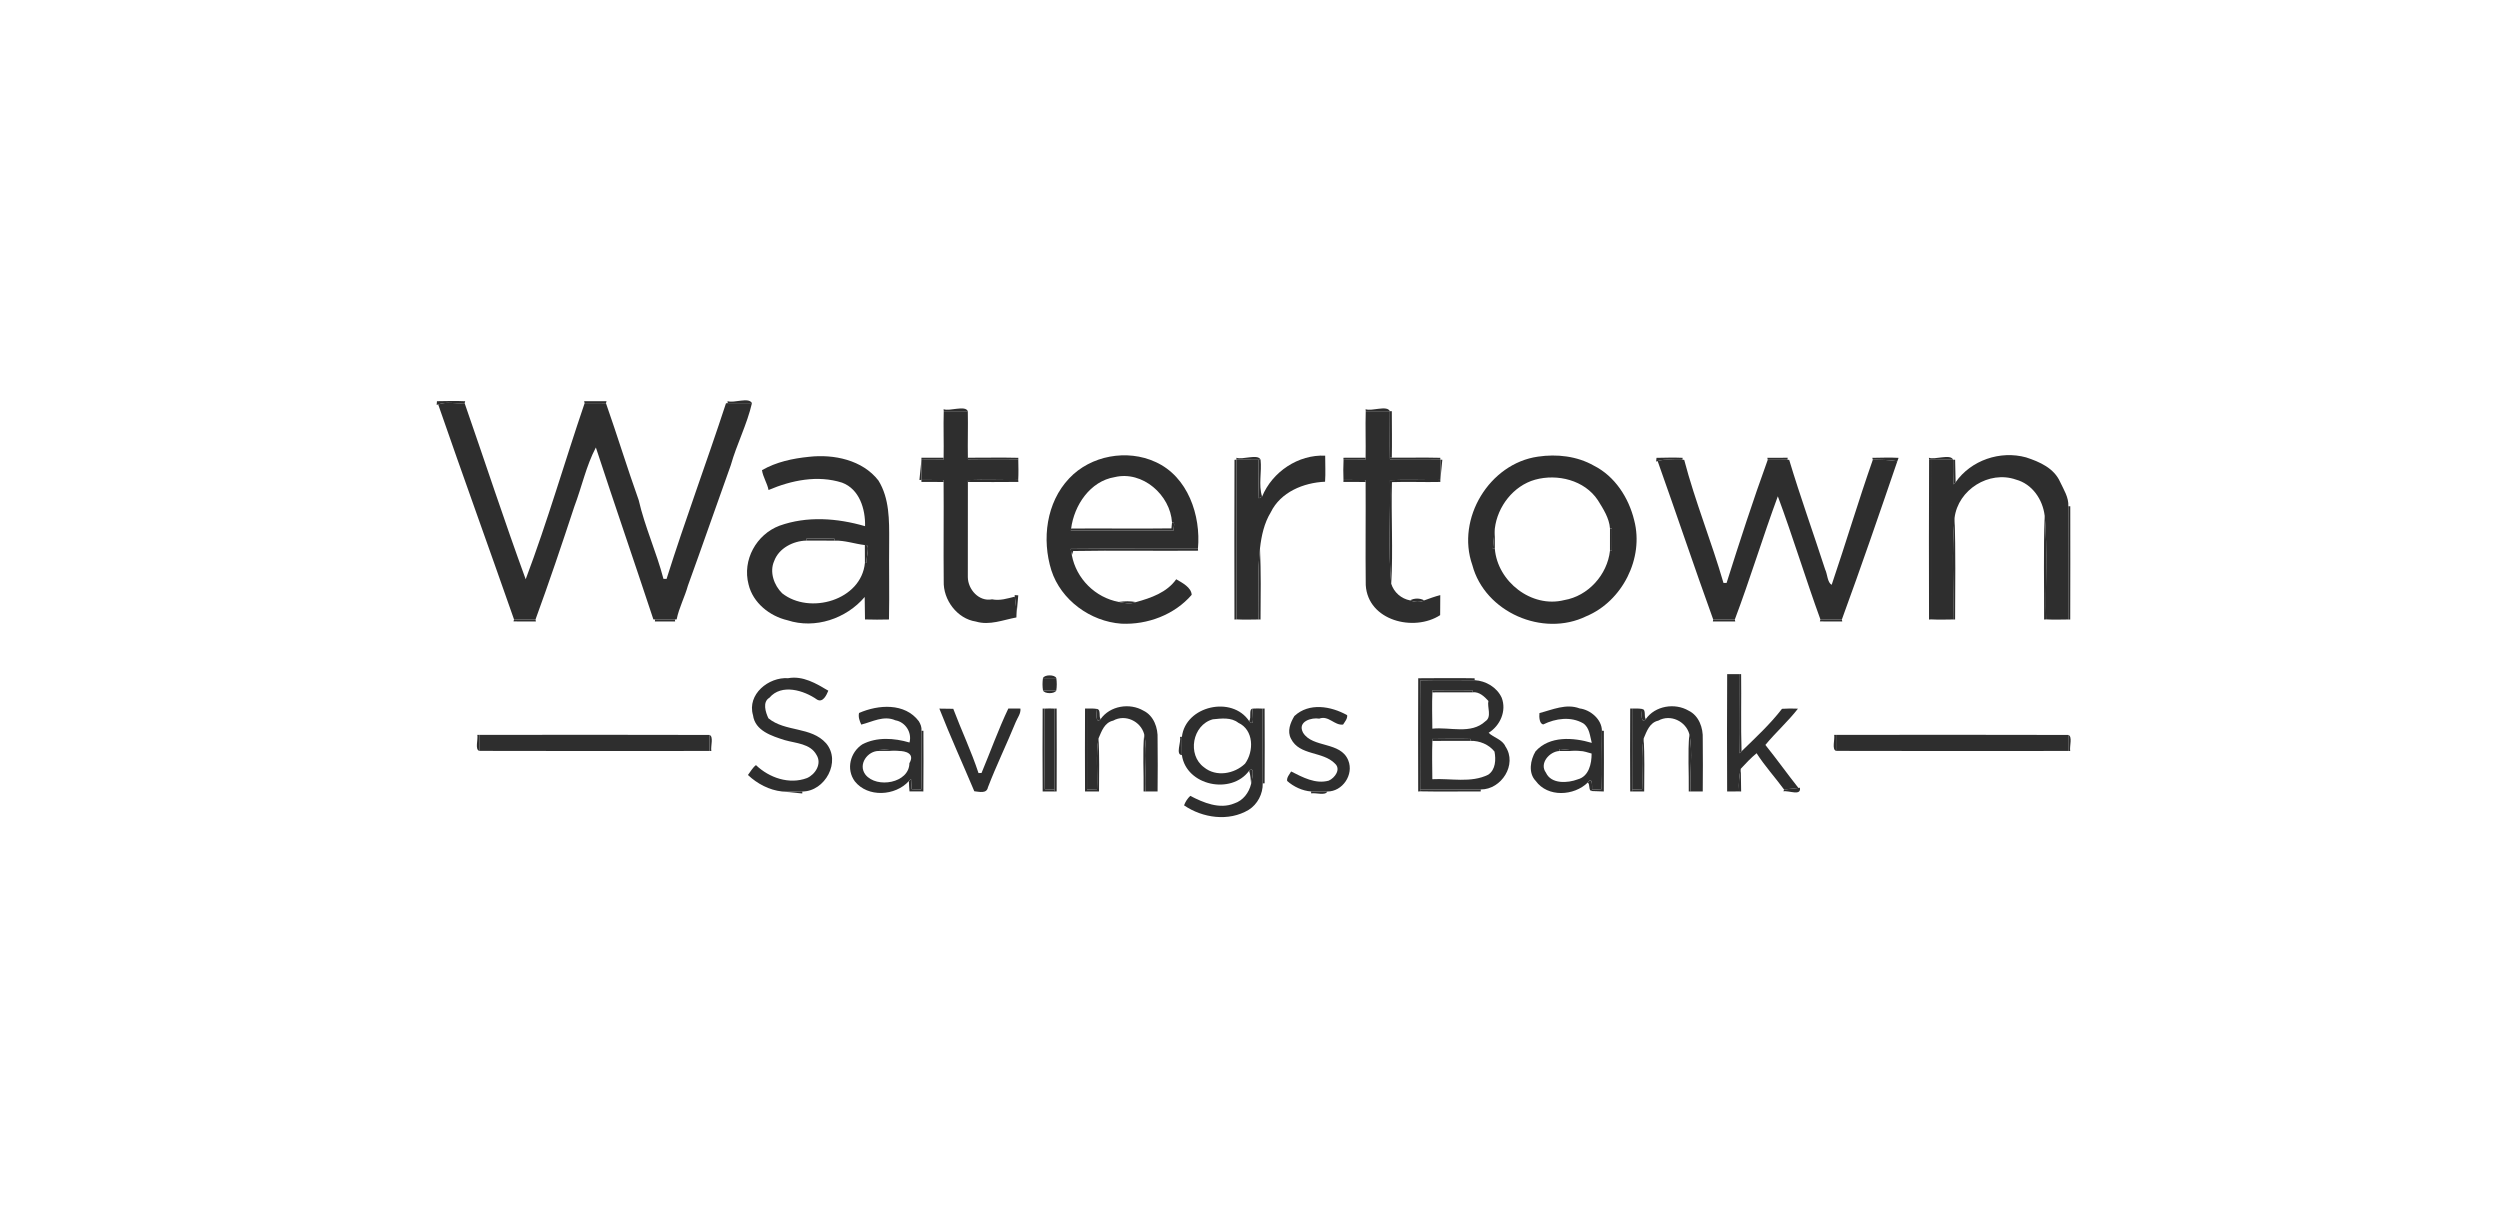 <?xml version="1.0" encoding="UTF-8"?>
<svg xmlns="http://www.w3.org/2000/svg" width="306" height="150" viewBox="0 0 306 150" fill="none">
  <rect width="306" height="150" fill="white"></rect>
  <path d="M53.484 49.107C54.636 49.092 55.79 49.05 56.942 49.112L56.87 49.347C55.805 49.448 54.663 49.121 53.633 49.505L53.447 49.565C53.455 49.451 53.474 49.221 53.484 49.107Z" fill="#2E2E2E"></path>
  <path d="M151.336 56.029C152.085 56.314 153.978 55.509 154.295 56.269L154.052 56.277C153.15 56.269 152.239 56.272 151.339 56.272L151.336 56.029Z" fill="#2E2E2E"></path>
  <path d="M229.168 56.039C230.231 56.031 231.313 55.974 232.386 56.041C232.346 56.145 232.272 56.351 232.235 56.455C231.236 56.279 230.235 56.279 229.235 56.269L229.168 56.039Z" fill="#2E2E2E"></path>
  <path d="M236.098 56.029C236.846 56.316 238.742 55.507 239.066 56.272C238.166 56.272 237.249 56.272 236.357 56.277L236.12 56.269L236.098 56.029Z" fill="#2E2E2E"></path>
  <path d="M71.496 49.109C72.183 49.109 73.555 49.107 74.242 49.107L74.17 49.352C73.3 49.342 72.43 49.334 71.56 49.347L71.496 49.109Z" fill="#2E2E2E"></path>
  <path d="M134.274 86.776C134.786 86.865 134.464 87.667 134.711 88.026C134.091 88.672 134.197 87.291 134.274 86.776Z" fill="#2E2E2E"></path>
  <path d="M201.001 86.776C201.511 86.865 201.192 87.667 201.439 88.026C200.819 88.672 200.915 87.291 201.001 86.776Z" fill="#2E2E2E"></path>
  <path d="M89.052 49.099C89.836 49.386 91.645 48.569 92.038 49.344C91.049 49.339 90.061 49.339 89.072 49.344L89.052 49.099Z" fill="#2E2E2E"></path>
  <path d="M112.783 56.029C113.462 56.029 114.822 56.024 115.499 56.024L115.489 56.262C114.812 56.267 113.46 56.274 112.783 56.277V56.029Z" fill="#2E2E2E"></path>
  <path d="M118.469 56.026C120.526 56.031 122.584 55.984 124.643 56.036L124.638 56.274C122.587 56.264 120.533 56.299 118.484 56.264L118.469 56.026Z" fill="#2E2E2E"></path>
  <path d="M164.43 56.031C165.109 56.029 166.471 56.026 167.151 56.024L167.138 56.262C166.466 56.267 165.122 56.274 164.45 56.277L164.43 56.031Z" fill="#2E2E2E"></path>
  <path d="M127.658 83.003C127.838 82.552 129.114 82.552 129.294 83.003C128.886 83.003 128.066 83.003 127.658 83.003Z" fill="#2E2E2E"></path>
  <path d="M154.547 86.734L154.789 86.721C154.799 89.772 154.811 92.827 154.789 95.879L154.557 95.887C154.539 92.834 154.552 89.784 154.547 86.734Z" fill="#2E2E2E"></path>
  <path d="M53.633 49.505C54.663 49.121 55.805 49.448 56.87 49.347C59.366 56.529 61.736 63.773 64.344 70.901C67.018 63.823 69.113 56.514 71.56 49.347C72.43 49.334 73.3 49.342 74.17 49.352C75.551 53.291 76.775 57.284 78.176 61.213C78.93 64.501 80.356 67.588 81.206 70.852C81.302 70.854 81.493 70.859 81.587 70.859C83.86 63.652 86.507 56.554 88.86 49.364L89.072 49.344C90.061 49.339 91.049 49.339 92.038 49.344C91.447 51.931 90.174 54.368 89.45 56.935C87.683 61.842 85.986 66.771 84.204 71.674C83.816 73.077 83.114 74.375 82.822 75.811L82.61 75.825C81.799 75.828 80.993 75.835 80.183 75.825L79.973 75.811C77.654 68.797 75.235 61.79 72.934 54.771C71.758 56.987 71.207 59.606 70.307 61.978C68.782 66.613 67.218 71.255 65.545 75.828C64.667 75.828 63.795 75.835 62.918 75.82C59.843 67.039 56.68 58.294 53.633 49.505Z" fill="#2E2E2E"></path>
  <path d="M99.029 55.913C102.052 55.571 105.564 56.291 107.521 58.817C108.878 61.013 108.843 63.689 108.834 66.175C108.796 69.391 108.876 72.609 108.811 75.825C107.833 75.853 106.854 75.85 105.875 75.82C105.865 75.132 105.848 73.758 105.838 73.072C103.582 75.729 99.766 77.021 96.395 75.922C94.203 75.414 92.159 73.785 91.625 71.54C90.834 68.542 92.582 65.417 95.404 64.348C98.78 63.135 102.48 63.414 105.883 64.405C105.937 62.327 105.206 59.876 103.073 59.077C100.08 58.123 96.884 58.78 94.07 59.978C93.906 59.134 93.392 58.398 93.266 57.549C95.016 56.541 97.035 56.111 99.029 55.913ZM98.698 65.93L98.693 66.17C97.092 66.207 95.335 67.091 94.761 68.665C94.158 70.002 94.737 71.641 95.735 72.617C99.094 75.276 105.425 73.478 105.865 68.903L106.1 68.891C105.932 68.349 106.644 66.507 105.858 66.717C104.617 66.571 103.424 66.133 102.161 66.175L102.148 65.94C100.999 65.888 99.845 65.925 98.698 65.93Z" fill="#2E2E2E"></path>
  <path d="M130.873 58.547C133.503 55.749 137.959 54.942 141.434 56.546C145.398 58.329 147.007 63.09 146.628 67.163C141.439 67.187 136.249 67.128 131.061 67.182C131.083 67.447 131.128 67.71 131.195 67.967C131.743 70.837 134.064 73.142 136.933 73.676C137.62 73.83 138.376 73.969 139.056 73.694C140.882 73.191 142.827 72.52 143.969 70.901C144.698 71.329 145.82 71.896 145.862 72.807C143.752 75.256 140.438 76.489 137.245 76.338C133.466 76.066 129.87 73.461 128.689 69.814C127.502 66.019 128.063 61.505 130.873 58.547ZM136.432 58.401C133.439 58.894 131.474 61.835 131.106 64.694L131.066 64.927C135.265 64.947 139.464 64.944 143.665 64.93C143.574 64.65 143.94 63.865 143.455 63.952C143.248 60.589 139.847 57.581 136.432 58.401Z" fill="#2E2E2E"></path>
  <path d="M202.897 56.44C203.861 56.103 204.928 56.373 205.932 56.269L206.147 56.289C207.484 61.389 209.491 66.294 210.954 71.352C211.05 71.352 211.238 71.352 211.334 71.352C212.928 66.308 214.567 61.253 216.371 56.279C217.177 56.269 217.965 56.269 218.783 56.274L218.996 56.289C220.35 60.787 221.946 65.222 223.397 69.698C223.679 70.25 223.667 71.322 224.2 71.575C225.925 66.487 227.458 61.342 229.235 56.269C230.235 56.279 231.236 56.279 232.235 56.455C230.02 62.926 227.794 69.413 225.443 75.828C224.556 75.828 223.696 75.835 222.819 75.82C221.002 70.822 219.453 65.722 217.607 60.745C215.763 65.732 214.216 70.864 212.343 75.825C211.45 75.828 210.581 75.835 209.696 75.823C207.37 69.388 205.195 62.887 202.897 56.44Z" fill="#2E2E2E"></path>
  <path d="M115.496 50.087C116.248 50.374 118.148 49.565 118.46 50.332C117.476 50.33 116.492 50.33 115.514 50.33L115.496 50.087Z" fill="#2E2E2E"></path>
  <path d="M167.148 50.087C167.907 50.377 169.78 49.562 170.119 50.332C169.13 50.33 168.147 50.33 167.166 50.33L167.148 50.087Z" fill="#2E2E2E"></path>
  <path d="M170.119 50.332L170.359 50.33C170.361 52.226 170.398 54.123 170.359 56.019L170.121 56.026C170.082 54.13 170.129 52.231 170.119 50.332Z" fill="#2E2E2E"></path>
  <path d="M112.538 58.75C112.6 58.131 112.721 56.895 112.783 56.277C112.785 57.099 112.778 57.918 112.783 58.74L112.538 58.75Z" fill="#2E2E2E"></path>
  <path d="M151.102 56.277L151.339 56.272C151.334 62.785 151.336 69.299 151.339 75.813L151.097 75.835C151.089 69.317 151.072 62.795 151.102 56.277Z" fill="#2E2E2E"></path>
  <path d="M176.297 56.274L176.542 56.272C176.48 56.891 176.359 58.128 176.297 58.747C176.3 57.923 176.288 57.096 176.297 56.274Z" fill="#2E2E2E"></path>
  <path d="M239.066 56.272L239.308 56.272C239.323 56.96 239.352 58.339 239.367 59.027C239.298 59.092 239.162 59.223 239.093 59.29C239.068 58.284 239.058 57.277 239.066 56.272Z" fill="#2E2E2E"></path>
  <path d="M112.783 58.74C113.457 58.745 114.809 58.752 115.484 58.757L115.496 58.995C114.819 58.995 113.462 58.99 112.783 58.987V58.74Z" fill="#2E2E2E"></path>
  <path d="M118.482 58.762C120.531 58.685 122.579 58.777 124.631 58.747L124.65 58.987C122.589 58.997 120.531 59.015 118.469 58.992L118.482 58.762Z" fill="#2E2E2E"></path>
  <path d="M164.442 58.742C165.117 58.745 166.466 58.752 167.138 58.757L167.151 58.995C166.471 58.995 165.112 58.99 164.432 58.987L164.442 58.742Z" fill="#2E2E2E"></path>
  <path d="M212.871 82.517L213.114 82.515C213.156 85.662 213.064 88.811 213.166 91.958C213.096 92.02 212.958 92.143 212.889 92.205C212.834 88.977 212.896 85.746 212.871 82.517Z" fill="#2E2E2E"></path>
  <path d="M127.658 84.503C128.066 84.503 128.886 84.503 129.294 84.503C129.114 84.954 127.838 84.954 127.658 84.503Z" fill="#2E2E2E"></path>
  <path d="M115.514 50.33C116.492 50.33 117.476 50.33 118.46 50.332C118.502 52.229 118.432 54.128 118.469 56.026L118.484 56.264C120.533 56.299 122.587 56.264 124.638 56.274C124.655 57.096 124.675 57.923 124.631 58.747C122.579 58.777 120.531 58.685 118.482 58.762L118.469 58.992C118.457 62.872 118.472 66.754 118.462 70.636C118.472 72.136 119.824 73.679 121.43 73.357C122.394 73.555 123.303 73.251 124.215 73.03C124.324 73.79 124.406 74.565 124.416 75.338L124.408 75.575C122.78 75.875 121.124 76.581 119.451 76.078C117.152 75.736 115.427 73.412 115.511 71.129C115.469 67.083 115.531 63.04 115.496 58.995L115.484 58.757C114.809 58.752 113.457 58.745 112.783 58.74C112.778 57.918 112.785 57.099 112.783 56.277C113.46 56.274 114.812 56.267 115.489 56.262L115.499 56.024C115.536 54.125 115.457 52.229 115.514 50.33Z" fill="#2E2E2E"></path>
  <path d="M239.367 59.027C241.253 56.328 244.827 55.113 247.992 55.984C249.646 56.524 251.415 57.294 252.164 59C252.604 59.933 253.227 60.889 253.165 61.966C253.145 66.583 253.163 71.203 253.155 75.823C252.241 75.838 251.349 75.86 250.442 75.813C250.335 71.589 250.652 67.346 250.269 63.137C250.039 61.144 248.749 59.243 246.757 58.703C243.462 57.549 239.664 59.938 239.239 63.385C238.863 67.514 239.16 71.678 239.068 75.823C238.154 75.838 237.259 75.86 236.355 75.813C236.352 69.302 236.347 62.788 236.357 56.277C237.249 56.272 238.166 56.272 239.066 56.272C239.058 57.277 239.068 58.284 239.093 59.29C239.162 59.223 239.298 59.092 239.367 59.027Z" fill="#2E2E2E"></path>
  <path d="M167.166 50.33C168.147 50.33 169.13 50.33 170.119 50.332C170.129 52.231 170.082 54.13 170.121 56.026L170.136 56.264C172.188 56.299 174.244 56.264 176.297 56.274C176.288 57.096 176.3 57.923 176.297 58.747C174.241 58.782 172.183 58.676 170.131 58.772C170.213 62.988 169.892 67.279 170.287 71.456C170.618 72.508 171.51 73.28 172.59 73.488C173.119 73.699 173.799 73.778 174.325 73.488C174.973 73.253 175.62 73.01 176.29 72.84C176.285 73.454 176.28 74.679 176.275 75.293C173.065 77.375 167.428 75.981 167.168 71.614C167.119 67.408 167.178 63.201 167.151 58.995L167.138 58.757C166.466 58.752 165.117 58.745 164.442 58.742C164.413 57.918 164.408 57.099 164.45 56.277C165.122 56.274 166.466 56.267 167.138 56.262L167.151 56.024C167.185 54.125 167.109 52.229 167.166 50.33Z" fill="#2E2E2E"></path>
  <path d="M154.48 60.785C155.731 57.747 158.904 55.62 162.203 55.772C162.198 56.834 162.265 57.901 162.188 58.963C159.561 59.074 156.739 60.23 155.54 62.709C154.732 64.036 154.398 65.573 154.225 67.101C153.889 69.995 154.109 72.916 154.052 75.823C153.143 75.838 152.243 75.86 151.339 75.813C151.336 69.299 151.334 62.785 151.339 56.272C152.239 56.272 153.15 56.269 154.052 56.277C154.07 57.846 153.998 59.421 154.075 60.99C154.176 60.938 154.379 60.834 154.48 60.785Z" fill="#2E2E2E"></path>
  <path d="M188.244 55.893C190.565 55.549 193.031 55.824 195.095 56.999C197.67 58.297 199.365 60.938 200.028 63.694C201.239 68.329 198.57 73.587 194.171 75.424C188.852 78.034 181.739 74.927 180.215 69.168C178.21 63.479 182.308 56.735 188.244 55.893ZM187.891 58.715C185.246 59.46 183.289 61.996 182.968 64.684C182.906 65.303 182.785 66.544 182.723 67.163L182.968 67.17C183.291 71.186 187.461 74.459 191.45 73.454C194.393 72.963 196.731 70.354 197.06 67.418L197.299 67.408C197.302 66.729 197.302 65.37 197.304 64.692L197.062 64.684C196.976 63.419 196.229 62.27 195.577 61.223C193.948 58.765 190.624 57.958 187.891 58.715Z" fill="#2E2E2E"></path>
  <path d="M211.406 82.517C211.772 82.517 212.506 82.517 212.871 82.517C212.896 85.746 212.834 88.977 212.889 92.205C212.958 92.143 213.096 92.02 213.166 91.958C214.883 90.291 216.648 88.66 218.118 86.758C218.766 86.716 219.418 86.709 220.071 86.741C218.85 88.311 217.325 89.67 216.082 91.18C217.461 92.896 218.753 94.706 220.123 96.441C219.534 96.516 218.949 96.582 218.368 96.637C217.273 95.142 216.003 93.755 215.007 92.195C214.312 92.77 213.687 93.431 213.074 94.094C212.867 94.976 212.795 95.902 212.862 96.87C212.498 96.872 211.767 96.872 211.401 96.875C211.391 92.089 211.369 87.301 211.406 82.517Z" fill="#2E2E2E"></path>
  <path d="M134.711 88.026C135.856 86.38 138.275 85.999 139.956 86.984C141.226 87.598 141.75 89.098 141.688 90.435C141.713 92.582 141.713 94.728 141.688 96.875C141.32 96.872 140.583 96.872 140.215 96.872C140.06 94.552 140.517 92.133 140.047 89.863C139.622 88.274 137.722 87.375 136.254 88.204C135.186 88.442 134.847 89.479 134.464 90.368C134.096 92.413 134.375 94.528 134.272 96.6C133.864 96.632 133.458 96.632 133.053 96.637C133.043 93.334 133.046 90.029 133.051 86.726C133.456 86.709 133.869 86.712 134.274 86.776C134.197 87.291 134.091 88.672 134.711 88.026Z" fill="#2E2E2E"></path>
  <path d="M201.439 88.026C202.583 86.38 205.003 85.999 206.683 86.984C207.953 87.598 208.477 89.098 208.416 90.435C208.44 92.582 208.438 94.728 208.416 96.875C208.047 96.872 207.311 96.872 206.943 96.872C206.784 94.552 207.242 92.133 206.775 89.863C206.35 88.274 204.449 87.375 202.981 88.204C201.913 88.442 201.575 89.479 201.192 90.368C200.823 92.413 201.1 94.528 200.999 96.6C200.591 96.632 200.183 96.632 199.781 96.637C199.771 93.334 199.773 90.029 199.778 86.726C200.183 86.709 200.594 86.712 201.001 86.776C200.915 87.291 200.819 88.672 201.439 88.026Z" fill="#2E2E2E"></path>
  <path d="M170.121 56.026L170.359 56.019C172.333 56.036 174.313 55.984 176.293 56.036L176.297 56.274C174.244 56.264 172.188 56.299 170.136 56.264L170.121 56.026Z" fill="#2E2E2E"></path>
  <path d="M202.756 56.039C203.816 56.024 204.889 55.984 205.954 56.036L205.932 56.269C204.928 56.373 203.861 56.103 202.897 56.44L202.712 56.497C202.724 56.383 202.746 56.153 202.756 56.039Z" fill="#2E2E2E"></path>
  <path d="M216.322 56.036C216.944 56.036 218.19 56.031 218.813 56.029L218.783 56.274C217.965 56.269 217.177 56.269 216.371 56.279L216.322 56.036Z" fill="#2E2E2E"></path>
  <path d="M236.12 56.269L236.357 56.277C236.347 62.788 236.352 69.302 236.355 75.813L236.112 75.835C236.105 69.314 236.085 62.79 236.12 56.269Z" fill="#2E2E2E"></path>
  <path d="M154.052 75.823C154.109 72.916 153.889 69.995 154.225 67.101C154.352 70.007 154.317 72.919 154.29 75.828L154.052 75.823Z" fill="#2E2E2E"></path>
  <path d="M80.183 75.825C80.993 75.835 81.799 75.828 82.61 75.825L82.637 76.07C82.016 76.07 80.776 76.07 80.156 76.07L80.183 75.825Z" fill="#2E2E2E"></path>
  <path d="M154.052 56.277L154.295 56.269C154.46 57.757 154.018 59.339 154.48 60.785C154.379 60.834 154.176 60.938 154.075 60.99C153.998 59.421 154.07 57.846 154.052 56.277Z" fill="#2E2E2E"></path>
  <path d="M170.131 58.772C172.183 58.676 174.241 58.782 176.297 58.747V58.99C174.32 59.039 172.346 58.941 170.374 59.012C170.26 63.157 170.529 67.316 170.287 71.456C169.892 67.279 170.213 62.988 170.131 58.772Z" fill="#2E2E2E"></path>
  <path d="M131.061 67.182C136.249 67.128 141.439 67.187 146.628 67.163L146.646 67.405C141.55 67.455 136.451 67.351 131.36 67.445C131.318 67.576 131.237 67.836 131.195 67.967C131.128 67.71 131.083 67.447 131.061 67.182Z" fill="#2E2E2E"></path>
  <path d="M253.165 61.966L253.402 61.966C253.405 66.588 253.415 71.208 253.397 75.83L253.155 75.823C253.163 71.203 253.145 66.583 253.165 61.966Z" fill="#2E2E2E"></path>
  <path d="M250.269 63.137C250.652 67.346 250.335 71.589 250.442 75.813L250.199 75.835C250.219 71.604 250.103 67.368 250.269 63.137Z" fill="#2E2E2E"></path>
  <path d="M140.047 89.863C140.517 92.133 140.06 94.552 140.215 96.872L139.975 96.875C140.017 94.54 139.837 92.19 140.047 89.863Z" fill="#2E2E2E"></path>
  <path d="M206.775 89.863C207.242 92.133 206.784 94.552 206.943 96.872L206.703 96.875C206.742 94.54 206.565 92.19 206.775 89.863Z" fill="#2E2E2E"></path>
  <path d="M239.068 75.823C239.16 71.678 238.863 67.514 239.239 63.385C239.389 67.529 239.31 71.681 239.305 75.828L239.068 75.823Z" fill="#2E2E2E"></path>
  <path d="M143.455 63.952C143.94 63.865 143.574 64.65 143.665 64.93C139.464 64.944 135.265 64.947 131.066 64.927L131.106 64.694C135.198 64.66 139.291 64.729 143.386 64.672C143.403 64.491 143.438 64.132 143.455 63.952Z" fill="#2E2E2E"></path>
  <path d="M182.723 67.163C182.785 66.544 182.906 65.303 182.968 64.684C182.97 65.514 182.958 66.338 182.968 67.17L182.723 67.163Z" fill="#2E2E2E"></path>
  <path d="M197.062 64.684L197.304 64.692C197.302 65.37 197.302 66.729 197.299 67.408L197.06 67.418C197.06 66.507 197.052 65.595 197.062 64.684Z" fill="#2E2E2E"></path>
  <path d="M98.698 65.93C99.845 65.925 100.999 65.888 102.148 65.94L102.161 66.175C101.002 66.17 99.85 66.18 98.693 66.17L98.698 65.93Z" fill="#2E2E2E"></path>
  <path d="M105.858 66.717C106.644 66.507 105.932 68.349 106.1 68.891L105.865 68.903C105.865 68.175 105.856 67.442 105.858 66.717Z" fill="#2E2E2E"></path>
  <path d="M124.191 72.837C124.302 72.847 124.524 72.864 124.636 72.872C124.579 73.488 124.47 74.721 124.416 75.338C124.406 74.565 124.324 73.79 124.215 73.03L124.191 72.837Z" fill="#2E2E2E"></path>
  <path d="M172.59 73.488C173.095 73.194 173.819 73.194 174.325 73.488C173.799 73.778 173.119 73.699 172.59 73.488Z" fill="#2E2E2E"></path>
  <path d="M136.933 73.676C137.635 73.575 138.354 73.56 139.056 73.694C138.376 73.969 137.62 73.83 136.933 73.676Z" fill="#2E2E2E"></path>
  <path d="M62.918 75.82C63.795 75.835 64.667 75.828 65.545 75.828L65.594 76.066C64.907 76.066 63.535 76.063 62.851 76.063L62.918 75.82Z" fill="#2E2E2E"></path>
  <path d="M222.819 75.82C223.696 75.835 224.556 75.828 225.443 75.828L225.493 76.066C224.806 76.066 223.434 76.063 222.75 76.063L222.819 75.82Z" fill="#2E2E2E"></path>
  <path d="M152.893 94.342C153.699 93.634 153.173 95.624 153.136 95.949C153.076 95.409 153.071 94.859 152.893 94.342Z" fill="#2E2E2E"></path>
  <path d="M173.831 96.622C176.3 96.632 178.771 96.622 181.245 96.629L181.238 96.872C178.766 96.862 176.295 96.914 173.824 96.86L173.831 96.622Z" fill="#2E2E2E"></path>
  <path d="M209.696 75.823C210.581 75.835 211.45 75.828 212.343 75.825L212.395 76.066C211.71 76.066 210.338 76.066 209.654 76.066L209.696 75.823Z" fill="#2E2E2E"></path>
  <path d="M92.169 87.543C91.418 84.988 94.082 82.842 96.469 83.01C98.276 82.681 99.909 83.661 101.387 84.54C101.167 85.075 100.73 86.033 100.018 85.637C98.404 84.493 95.656 83.651 94.176 85.404C93.301 85.917 93.704 87.177 94.052 87.917C96.126 89.618 99.274 88.91 101.118 90.982C102.996 93.206 100.989 96.877 98.207 96.88C97.376 96.872 96.553 96.877 95.725 96.877C94.163 96.711 92.69 95.934 91.549 94.859C91.858 94.451 92.124 93.958 92.53 93.649C94.148 95.204 96.61 96.053 98.78 95.233C99.793 94.79 100.621 93.488 99.946 92.411C99.19 91 97.403 90.985 96.054 90.591C94.467 90.086 92.416 89.45 92.169 87.543Z" fill="#2E2E2E"></path>
  <path d="M188.429 87.278C190.028 86.872 191.697 86.08 193.357 86.714C194.657 86.872 196.069 88.048 196.074 89.442C196.029 91.826 196.133 94.213 196.046 96.597C195.653 96.632 195.258 96.639 194.867 96.654C194.877 96.231 194.924 94.953 194.348 95.778C192.67 97.429 189.445 97.63 187.97 95.582C187.036 94.617 187.312 93.017 187.953 91.96C189.668 90.044 192.569 90.254 194.833 90.928C194.605 90.086 194.568 89.061 193.775 88.529C192.263 87.665 190.409 87.932 188.902 88.667C188.415 88.618 188.375 87.717 188.429 87.278ZM190.881 91.678L190.874 91.923C189.655 91.978 188.38 93.438 189.223 94.577C189.868 95.998 191.907 95.857 193.113 95.394C194.489 95.035 194.823 93.446 194.813 92.233C194.329 92.114 193.857 91.913 193.355 91.921C192.737 91.859 191.499 91.737 190.881 91.678Z" fill="#2E2E2E"></path>
  <path d="M127.658 83.003C128.066 83.003 128.886 83.003 129.294 83.003C129.366 83.498 129.366 84.005 129.294 84.503C128.886 84.503 128.066 84.503 127.658 84.503C127.586 84.005 127.586 83.498 127.658 83.003Z" fill="#2E2E2E"></path>
  <path d="M127.861 86.734C128.269 86.709 128.681 86.709 129.091 86.734C129.091 90.034 129.099 93.337 129.091 96.639C128.686 96.632 128.281 96.632 127.881 96.602C127.792 93.314 127.895 90.022 127.861 86.734Z" fill="#2E2E2E"></path>
  <path d="M173.589 83.018C175.887 83.013 178.191 82.975 180.491 83.02L180.504 83.255C178.28 83.268 176.058 83.223 173.838 83.273C173.801 87.722 173.831 92.171 173.831 96.622L173.824 96.86L173.586 96.882C173.574 92.26 173.567 87.637 173.589 83.018Z" fill="#2E2E2E"></path>
  <path d="M173.838 83.273C176.058 83.223 178.28 83.268 180.504 83.255C181.868 83.335 183.227 84.127 183.806 85.399C184.431 87.026 183.615 88.821 182.211 89.695C182.802 90.291 183.882 90.485 184.265 91.368C185.748 93.572 183.768 96.649 181.245 96.629C178.771 96.622 176.3 96.632 173.831 96.622C173.831 92.171 173.801 87.722 173.838 83.273ZM175.304 84.503L175.324 84.746C175.259 86.224 175.309 87.707 175.319 89.19C177.459 88.955 180.049 89.927 181.809 88.286C182.641 87.751 182.001 86.541 182.182 85.798C181.683 85.251 181.06 84.649 180.257 84.738L180.249 84.498C178.598 84.481 176.95 84.481 175.304 84.503ZM175.304 90.448L175.326 90.688C175.262 92.247 175.309 93.81 175.319 95.374C177.573 95.251 180.056 95.87 182.16 94.822C183.069 94.203 183.114 92.968 182.926 91.99C182.234 91.116 181.104 90.66 180.007 90.68L179.997 90.448C178.433 90.398 176.863 90.44 175.304 90.448Z" fill="#2E2E2E"></path>
  <path d="M175.304 84.503C176.95 84.481 178.598 84.481 180.249 84.498L180.257 84.738C178.608 84.743 176.967 84.743 175.324 84.746L175.304 84.503Z" fill="#2E2E2E"></path>
  <path d="M105.146 87.269C107.509 86.234 110.751 86.003 112.462 88.276C112.677 88.628 112.835 89.021 112.788 89.442C112.748 91.836 112.842 94.231 112.765 96.622L111.594 96.607L111.513 95.347C111.446 95.411 111.312 95.538 111.248 95.602C109.587 97.439 106.214 97.64 104.627 95.632C103.535 94.151 104.066 92.082 105.544 91.111C107.304 90.185 109.449 90.329 111.322 90.883C111.653 89.65 110.813 88.373 109.595 88.165C108.161 87.536 106.782 88.35 105.418 88.69C105.215 88.244 105.033 87.766 105.146 87.269ZM107.595 91.675L107.588 91.918C106.211 91.881 104.968 93.567 105.937 94.825C107.309 96.538 111.293 95.86 111.31 93.416C112.022 92.21 110.806 91.928 110.069 91.918C109.451 91.856 108.213 91.735 107.595 91.675Z" fill="#2E2E2E"></path>
  <path d="M144.666 90.185C145.104 86.4 150.803 85.105 152.896 88.264C153.672 89.111 153.234 87.298 153.328 86.734C153.734 86.707 154.141 86.709 154.547 86.734C154.552 89.784 154.539 92.834 154.557 95.887C154.591 97.162 153.917 98.452 152.839 99.125C150.4 100.588 147.212 100.133 144.928 98.576C145.089 98.132 145.351 97.739 145.689 97.412C147.293 98.251 149.275 99.085 151.074 98.34C152.157 97.989 152.874 97.028 153.136 95.949C153.173 95.624 153.699 93.634 152.893 94.342C150.701 97.315 145.2 96.169 144.664 92.423C144.651 91.671 144.659 90.93 144.666 90.185ZM148.45 88.043C145.939 88.727 145.289 92.396 147.372 93.918C148.848 95.132 151.077 94.736 152.392 93.475C153.499 91.955 153.474 89.341 151.571 88.469C150.686 87.774 149.49 87.942 148.45 88.043Z" fill="#2E2E2E"></path>
  <path d="M114.977 86.734C115.402 86.739 116.255 86.751 116.68 86.758C117.674 89.393 118.89 91.948 119.769 94.624C119.861 94.619 120.049 94.614 120.14 94.612C121.24 91.985 122.196 89.294 123.42 86.721C123.79 86.724 124.532 86.726 124.902 86.729C124.967 87.348 124.542 87.843 124.324 88.385C123.229 91.061 121.964 93.666 120.924 96.365C120.77 97.167 119.9 96.919 119.255 96.85C117.834 93.475 116.312 90.138 114.977 86.734Z" fill="#2E2E2E"></path>
  <path d="M158.432 87.642C160.233 85.966 162.9 86.427 164.892 87.536C164.951 87.967 164.61 88.341 164.393 88.687C163.333 88.826 162.621 87.524 161.469 87.962C160.587 87.793 158.746 88.289 159.497 89.685C160.661 91.579 164.089 90.725 165.028 93.072C165.737 94.81 164.324 96.897 162.465 96.88C161.798 96.877 161.135 96.877 160.476 96.877C159.41 96.795 158.335 96.293 157.547 95.587C157.473 95.154 157.834 94.785 158.034 94.428C159.44 95.137 161.007 95.998 162.631 95.553C163.384 95.228 164.173 94.146 163.394 93.458C161.912 91.93 159.062 92.512 158.022 90.428C157.52 89.502 157.938 88.467 158.432 87.642Z" fill="#2E2E2E"></path>
  <path d="M127.619 86.724L127.861 86.734C127.895 90.022 127.792 93.314 127.881 96.602C128.281 96.632 128.686 96.632 129.091 96.639L129.096 96.88C128.726 96.877 127.989 96.875 127.621 96.872C127.601 93.49 127.601 90.106 127.619 86.724Z" fill="#2E2E2E"></path>
  <path d="M129.091 86.734L129.334 86.721C129.346 90.103 129.351 93.488 129.334 96.872L129.096 96.88L129.091 96.639C129.099 93.337 129.091 90.034 129.091 86.734Z" fill="#2E2E2E"></path>
  <path d="M132.808 86.726L133.051 86.726C133.046 90.029 133.043 93.334 133.053 96.637L133.046 96.877L132.808 96.875C132.794 93.49 132.791 90.108 132.808 86.726Z" fill="#2E2E2E"></path>
  <path d="M199.536 86.726L199.778 86.726C199.773 90.029 199.771 93.334 199.781 96.637L199.773 96.877L199.536 96.875C199.521 93.49 199.516 90.108 199.536 86.726Z" fill="#2E2E2E"></path>
  <path d="M152.896 88.264C153.222 87.828 152.792 86.798 153.328 86.734C153.234 87.298 153.672 89.111 152.896 88.264Z" fill="#2E2E2E"></path>
  <path d="M112.788 89.442L113.027 89.45C113.037 91.923 113.042 94.399 113.02 96.872C112.595 96.872 111.745 96.867 111.322 96.865C111.28 96.444 111.26 96.023 111.248 95.602C111.312 95.538 111.446 95.411 111.513 95.347L111.594 96.607L112.765 96.622C112.842 94.231 112.748 91.836 112.788 89.442Z" fill="#2E2E2E"></path>
  <path d="M196.074 89.442L196.313 89.45C196.321 91.925 196.328 94.401 196.306 96.877C195.925 96.865 195.164 96.838 194.786 96.823L194.867 96.654C195.258 96.639 195.653 96.632 196.046 96.597C196.133 94.213 196.029 91.826 196.074 89.442Z" fill="#2E2E2E"></path>
  <path d="M58.425 89.945L58.662 89.95C58.662 90.601 58.662 91.255 58.662 91.908C58.108 91.74 58.528 90.527 58.425 89.945Z" fill="#2E2E2E"></path>
  <path d="M86.831 89.957C87.384 90.123 86.964 91.336 87.068 91.921L86.831 91.916C86.831 91.26 86.831 90.608 86.831 89.957Z" fill="#2E2E2E"></path>
  <path d="M58.662 89.95C68.051 89.94 77.442 89.927 86.831 89.957C86.831 90.608 86.831 91.26 86.831 91.916C77.442 91.923 68.051 91.938 58.662 91.908C58.662 91.255 58.662 90.601 58.662 89.95Z" fill="#2E2E2E"></path>
  <path d="M224.739 89.95C234.209 89.942 243.682 89.925 253.155 89.957C253.15 90.608 253.15 91.26 253.155 91.916C243.682 91.923 234.209 91.94 224.739 91.908C224.734 91.255 224.734 90.601 224.739 89.95Z" fill="#2E2E2E"></path>
  <path d="M224.502 89.945L224.739 89.95C224.734 90.601 224.734 91.255 224.739 91.908C224.186 91.742 224.603 90.527 224.502 89.945Z" fill="#2E2E2E"></path>
  <path d="M253.155 89.957C253.706 90.121 253.289 91.339 253.392 91.921L253.155 91.916C253.15 91.26 253.15 90.608 253.155 89.957Z" fill="#2E2E2E"></path>
  <path d="M144.429 90.197L144.666 90.185C144.659 90.93 144.651 91.671 144.664 92.423C143.851 92.391 144.604 90.799 144.429 90.197Z" fill="#2E2E2E"></path>
  <path d="M160.476 96.877C161.135 96.877 161.798 96.877 162.465 96.88C162.223 97.422 161.084 97.008 160.488 97.11L160.476 96.877Z" fill="#2E2E2E"></path>
  <path d="M134.272 96.6C134.375 94.528 134.096 92.413 134.464 90.368C134.573 92.535 134.538 94.703 134.521 96.872C134.153 96.875 133.414 96.877 133.046 96.877L133.053 96.637C133.458 96.632 133.864 96.632 134.272 96.6Z" fill="#2E2E2E"></path>
  <path d="M200.999 96.6C201.1 94.528 200.823 92.413 201.192 90.368C201.3 92.535 201.266 94.703 201.249 96.872C200.88 96.875 200.141 96.877 199.773 96.877L199.781 96.637C200.183 96.632 200.591 96.632 200.999 96.6Z" fill="#2E2E2E"></path>
  <path d="M175.304 90.448C176.863 90.44 178.433 90.398 179.997 90.448L180.007 90.68C178.443 90.688 176.886 90.685 175.326 90.688L175.304 90.448Z" fill="#2E2E2E"></path>
  <path d="M107.595 91.675C108.213 91.735 109.451 91.856 110.069 91.918C109.236 91.916 108.416 91.925 107.588 91.918L107.595 91.675Z" fill="#2E2E2E"></path>
  <path d="M190.881 91.678C191.499 91.737 192.737 91.859 193.355 91.921C192.517 91.916 191.704 91.921 190.874 91.923L190.881 91.678Z" fill="#2E2E2E"></path>
  <path d="M212.862 96.87C212.795 95.902 212.867 94.976 213.074 94.094C213.084 94.79 213.106 96.181 213.116 96.877L212.862 96.87Z" fill="#2E2E2E"></path>
  <path d="M194.348 95.778C194.924 94.953 194.877 96.231 194.867 96.654L194.786 96.823C194.408 96.706 194.65 96.043 194.348 95.778Z" fill="#2E2E2E"></path>
  <path d="M220.123 96.441L220.308 96.419C220.493 97.479 218.929 96.724 218.296 96.862L218.368 96.637C218.949 96.582 219.534 96.516 220.123 96.441Z" fill="#2E2E2E"></path>
  <path d="M95.725 96.877C96.553 96.877 97.376 96.872 98.207 96.88L98.199 97.122C97.581 97.06 96.343 96.939 95.725 96.877Z" fill="#2E2E2E"></path>
</svg>
